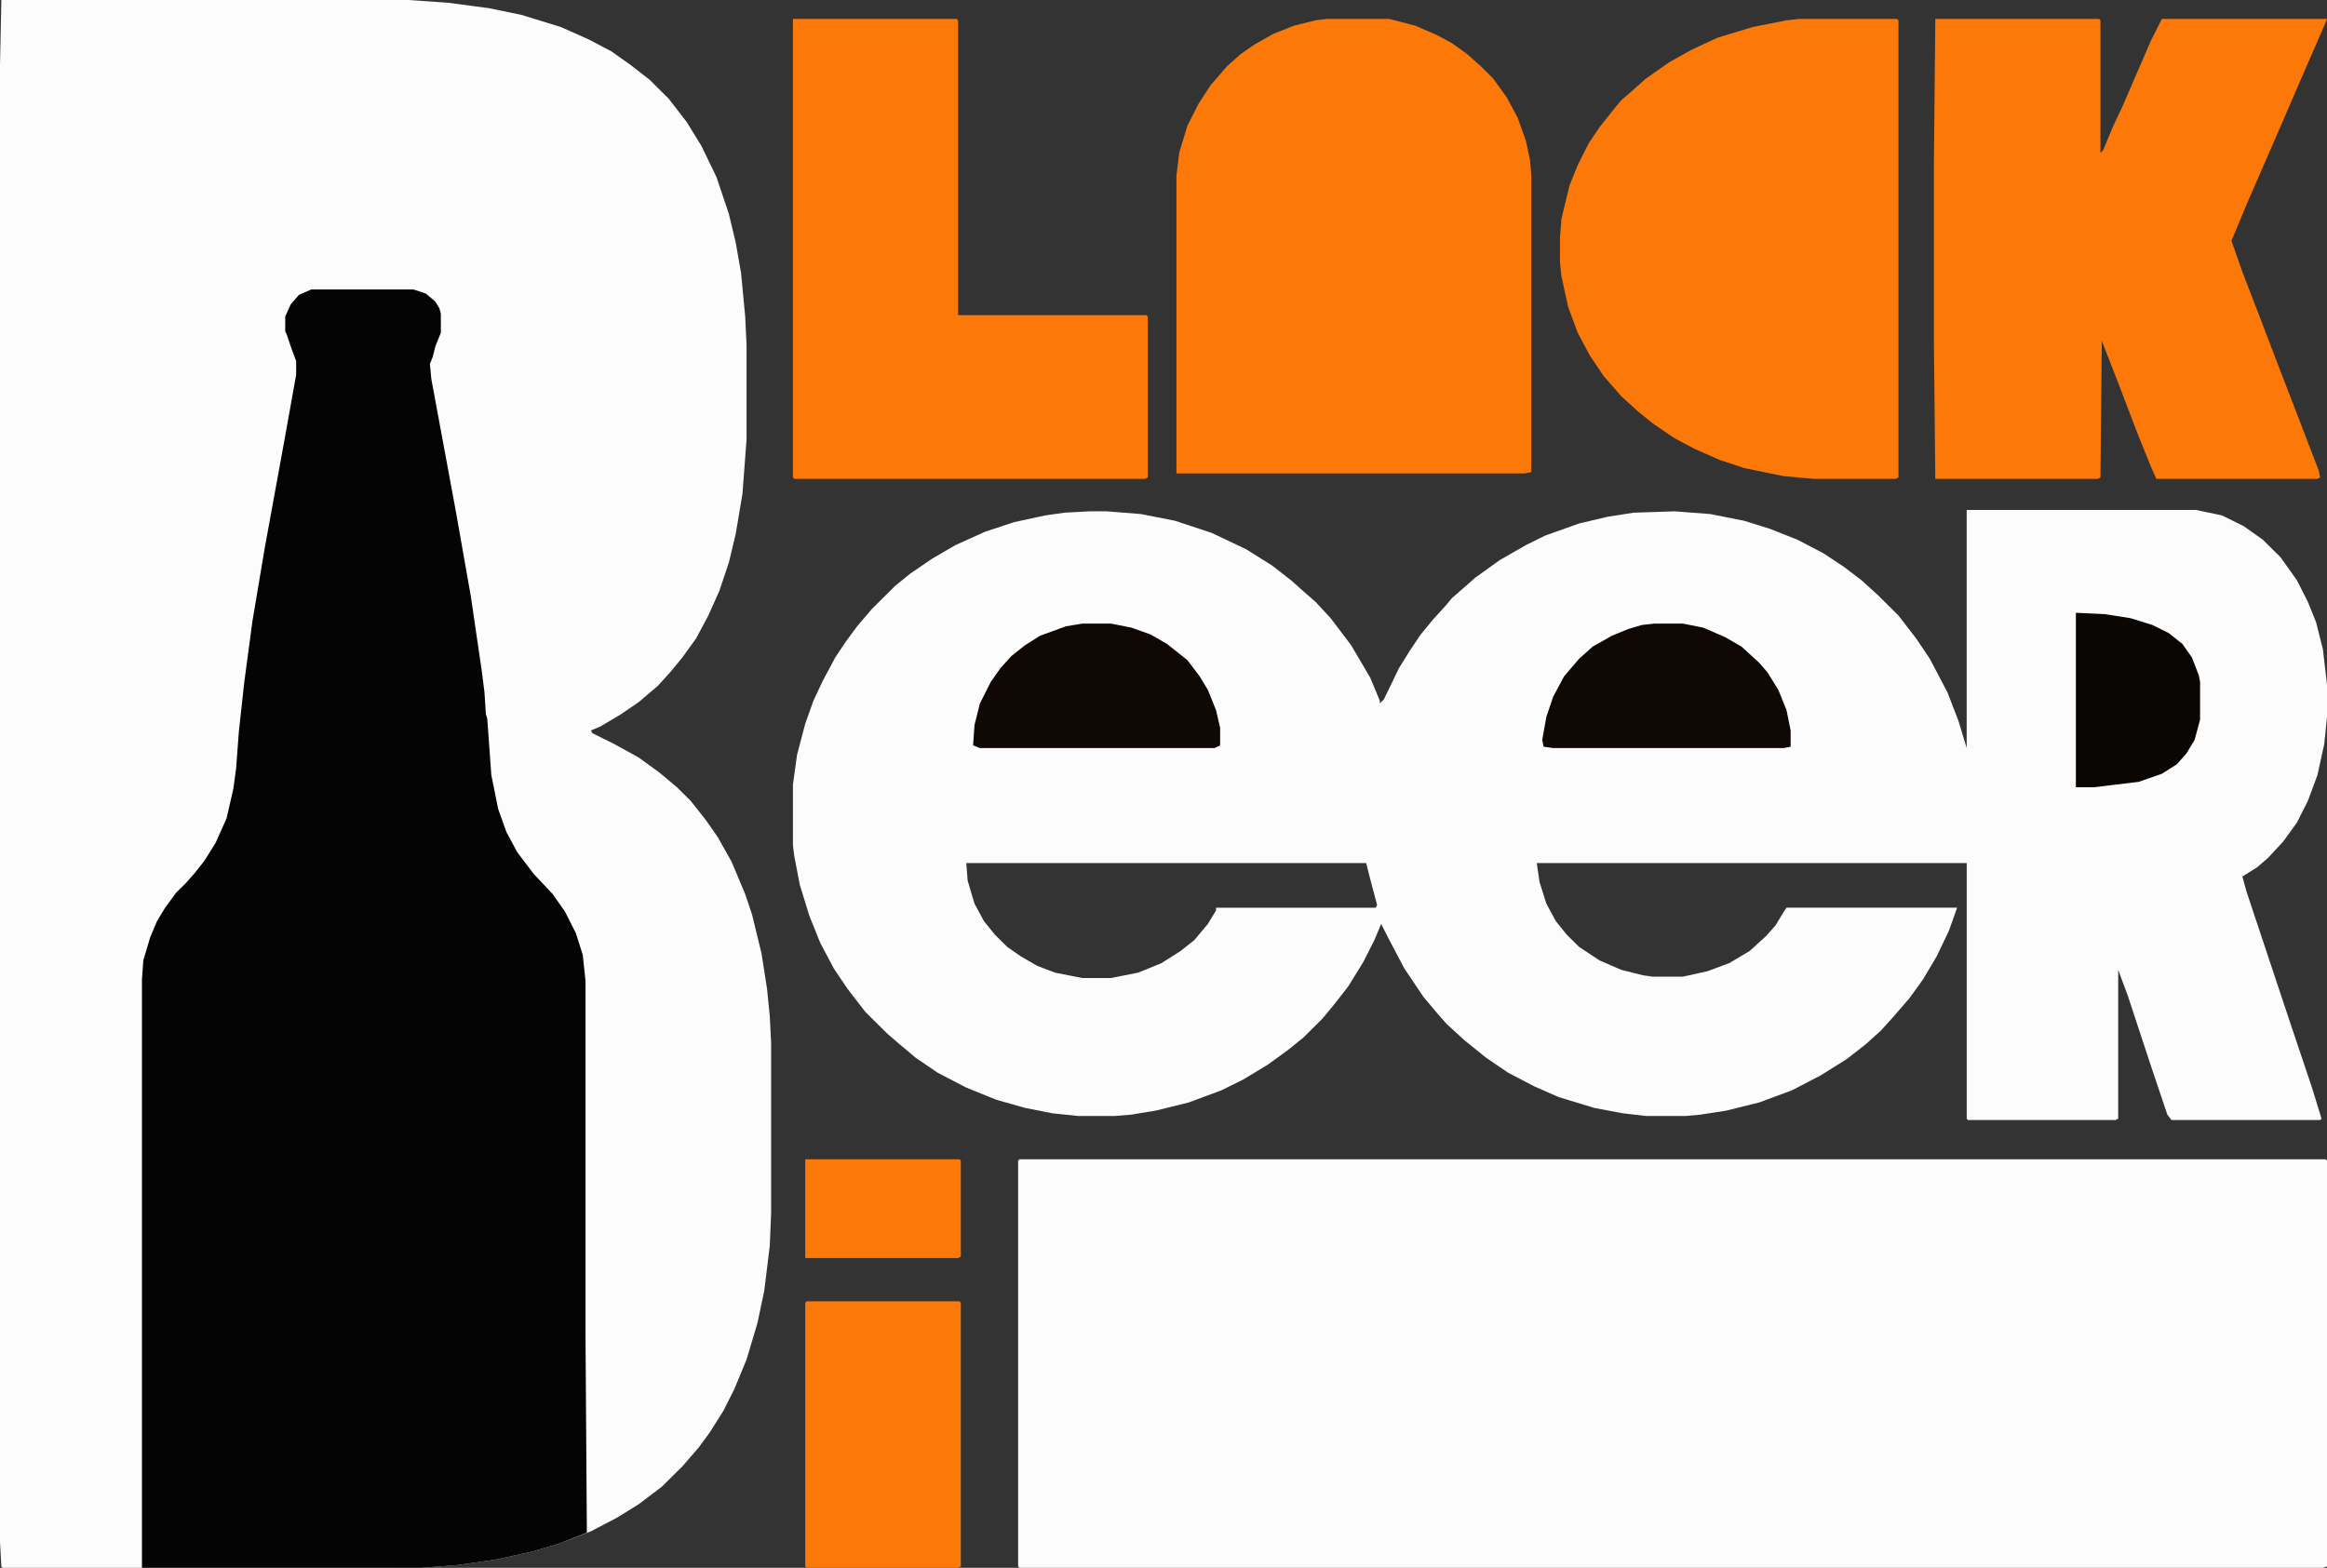 <svg xmlns="http://www.w3.org/2000/svg" width="92" height="62" fill="none"><rect width="100%" height="100%" fill="#333333" stroke="none"/><path fill="#FDFCFC" d="M.054 0h16.08l1.564.107 1.62.214 1.294.267 1.565.482 1.08.481.917.482.755.535.756.588.755.75.701.908.594.963.593 1.23.486 1.445.27 1.123.216 1.23.162 1.713.053 1.123v3.745l-.161 2.14-.27 1.604-.27 1.124-.378 1.123-.431.963-.486.91-.54.748-.485.589-.486.535-.755.642-.702.481-.81.482-.377.16.054.107.864.428.97.535.81.588.702.589.54.535.593.749.485.695.54.963.54 1.284.27.802.377 1.552.216 1.39.108 1.07.054 1.07v6.74l-.054 1.284-.216 1.766-.27 1.284-.431 1.444-.486 1.177-.432.856-.54.856-.431.588-.647.749-.81.802-.917.696-.864.535-1.025.535-1.24.481-1.08.321-1.457.321-1.51.214-1.404.107H.108l-.054-.053L0 60.983V2.568L.054 0zm77.701 20.167h9.065l1.025.214.864.428.755.535.701.696.648.91.432.855.323.802.27 1.07.162 1.391v1.284l-.108 1.07-.27 1.23-.377 1.017-.432.856-.54.748-.593.642-.432.375-.594.374.162.589 1.727 5.189.863 2.568.378 1.23-.054.053h-5.88l-.162-.214-.648-1.925-.917-2.782-.378-1.017v5.885l-.108.053H77.81l-.054-.053V34.13H60.758l.108.748.27.856.377.696.432.535.486.481.809.535.863.374.864.215.377.053h1.187l.972-.214.863-.321.81-.481.647-.589.378-.428.323-.535.108-.16h6.745l-.324.91-.485 1.016-.54.909-.54.749-.647.749-.486.535-.593.535-.755.588-1.026.642-1.133.589-1.295.48-1.295.322-1.025.16-.594.054h-1.564l-.918-.107-1.133-.214-1.403-.428-.971-.428-1.025-.535-.864-.588-.863-.696-.702-.642-.377-.428-.54-.642-.755-1.123-.648-1.23-.27-.535-.27.642-.431.855-.594.963-.54.696-.485.588-.755.75-.594.48-.81.59-.97.587-.864.428-1.295.482-1.295.32-.971.161-.648.054h-1.456l-1.026-.107-1.079-.214-1.133-.321-1.187-.481-1.133-.589-.864-.588-.701-.589-.432-.374-.863-.856-.702-.91-.54-.802-.539-1.016-.431-1.07-.378-1.23-.216-1.124-.054-.428v-2.407l.162-1.177.324-1.23.324-.91.377-.802.486-.91.431-.642.432-.588.594-.695.917-.91.594-.481.863-.589.917-.535 1.187-.535 1.134-.374 1.24-.268.756-.107.971-.053h.702l1.349.107 1.349.267 1.456.482 1.35.642 1.025.642.755.588.54.481.431.375.594.642.81 1.07.755 1.284.378.91v.106l.161-.16.594-1.23.432-.696.431-.642.486-.589.486-.535.27-.32.431-.375.486-.428.97-.695 1.026-.589.755-.374 1.35-.482 1.133-.267 1.025-.16 1.619-.054 1.403.107 1.349.267 1.025.321 1.079.428 1.025.535.81.535.701.535.648.588.809.803.701.91.54.802.701 1.337.432 1.123.324 1.07v-9.415zM38.203 34.13l.054.696.27.91.377.695.432.535.486.481.54.375.647.374.701.267 1.08.214h1.133l1.079-.214.917-.374.756-.481.54-.428.539-.642.323-.535v-.107h6.314l.054-.107-.27-1.017-.162-.642h-15.81z"/><path fill="#FDFDFD" d="M40.307 45.845h51.639l.054.053v16.048l-.162.054h-51.53l-.055-.053V45.898l.054-.053z"/><path fill="#050404" d="M12.303 11.448h4.047l.485.16.378.321.162.268.054.214v.749l-.216.535-.108.428-.108.267.054.588.971 5.243.594 3.37.431 2.942.108.856.054.856.054.16.162 2.247.27 1.338.324.909.431.803.648.855.755.803.486.695.432.856.27.856.107 1.016v13.962l.054 7.864-1.079.428-1.079.321-1.457.321-1.51.214-1.404.107H5.612V38.73l.054-.749.27-.91.27-.641.323-.535.432-.589.377-.374.378-.428.378-.482.432-.695.431-.963.27-1.177.108-.802.108-1.445.216-1.979.323-2.407.486-2.889.81-4.44.431-2.407v-.535l-.216-.588-.162-.482-.054-.107v-.588l.216-.482.324-.374.486-.214z"/><path fill="#FC7909" d="M52.448.749h2.482l1.025.267.864.375.593.32.594.429.54.481.485.482.54.749.431.802.324.91.162.748.054.589v11.768l-.27.054h-13.76V6.954l.108-.91.324-1.069.432-.856.486-.749.647-.749.54-.481.54-.375.755-.428.81-.32.862-.215.432-.053zm24.066 0h6.475l.054.053v5.243l.108-.107.377-.91.378-.802 1.133-2.621.432-.856H92l-.108.267-.701 1.605-1.133 2.621-1.188 2.729-.647 1.551.431 1.23.702 1.82.755 1.979.702 1.818.863 2.247.054.268-.108.053h-6.367l-.216-.481-.54-1.338-.755-1.98-.647-1.657-.054 5.403-.108.053h-6.421l-.054-5.35v-7.22L76.514.75zm-5.396 0h3.885l.054.053v18.081l-.108.054h-3.238l-1.187-.107-1.564-.32-.972-.322-.971-.428-.81-.428-.863-.588-.593-.482-.648-.588-.701-.803-.54-.802-.486-.91L62 12.144l-.27-1.23-.054-.535v-.963l.054-.749.324-1.337.324-.803.431-.856.432-.642.593-.748.27-.321.432-.375.54-.481.917-.642.863-.482 1.025-.481 1.403-.428 1.35-.268.485-.053zm-39.768 0h6.475l.054.053v11.662h7.447l.053.054v6.366l-.107.053H31.404l-.054-.053V.748z"/><path fill="#FB7909" d="M31.89 51.462h6.043l.054.053v10.431L37.88 62h-5.99l-.053-.053V51.514l.054-.053z"/><path fill="#0F0804" d="M65.398 24.66h1.133l.81.161.863.375.648.374.701.642.324.375.431.695.324.803.162.802v.642l-.27.053h-9.119l-.377-.053-.054-.268.162-.909.27-.802.431-.803.593-.695.54-.482.755-.428.648-.267.54-.16.485-.054zm-22.608 0h1.133l.809.161.755.268.648.374.81.642.485.642.324.535.323.803.162.695v.695l-.215.107h-9.282l-.27-.107.055-.802.215-.856.432-.856.378-.535.432-.481.54-.428.593-.375 1.025-.374.647-.107z"/><path fill="#090604" d="m82.072 24.233 1.133.053 1.025.16.863.268.648.321.54.428.377.535.27.696.054.267v1.498l-.216.802-.324.535-.377.428-.594.375-.917.32-1.781.215h-.701v-6.901z"/><path fill="#FC7909" d="M31.836 45.845h6.097l.054.053v3.798l-.108.054h-6.043v-3.905z"/></svg>